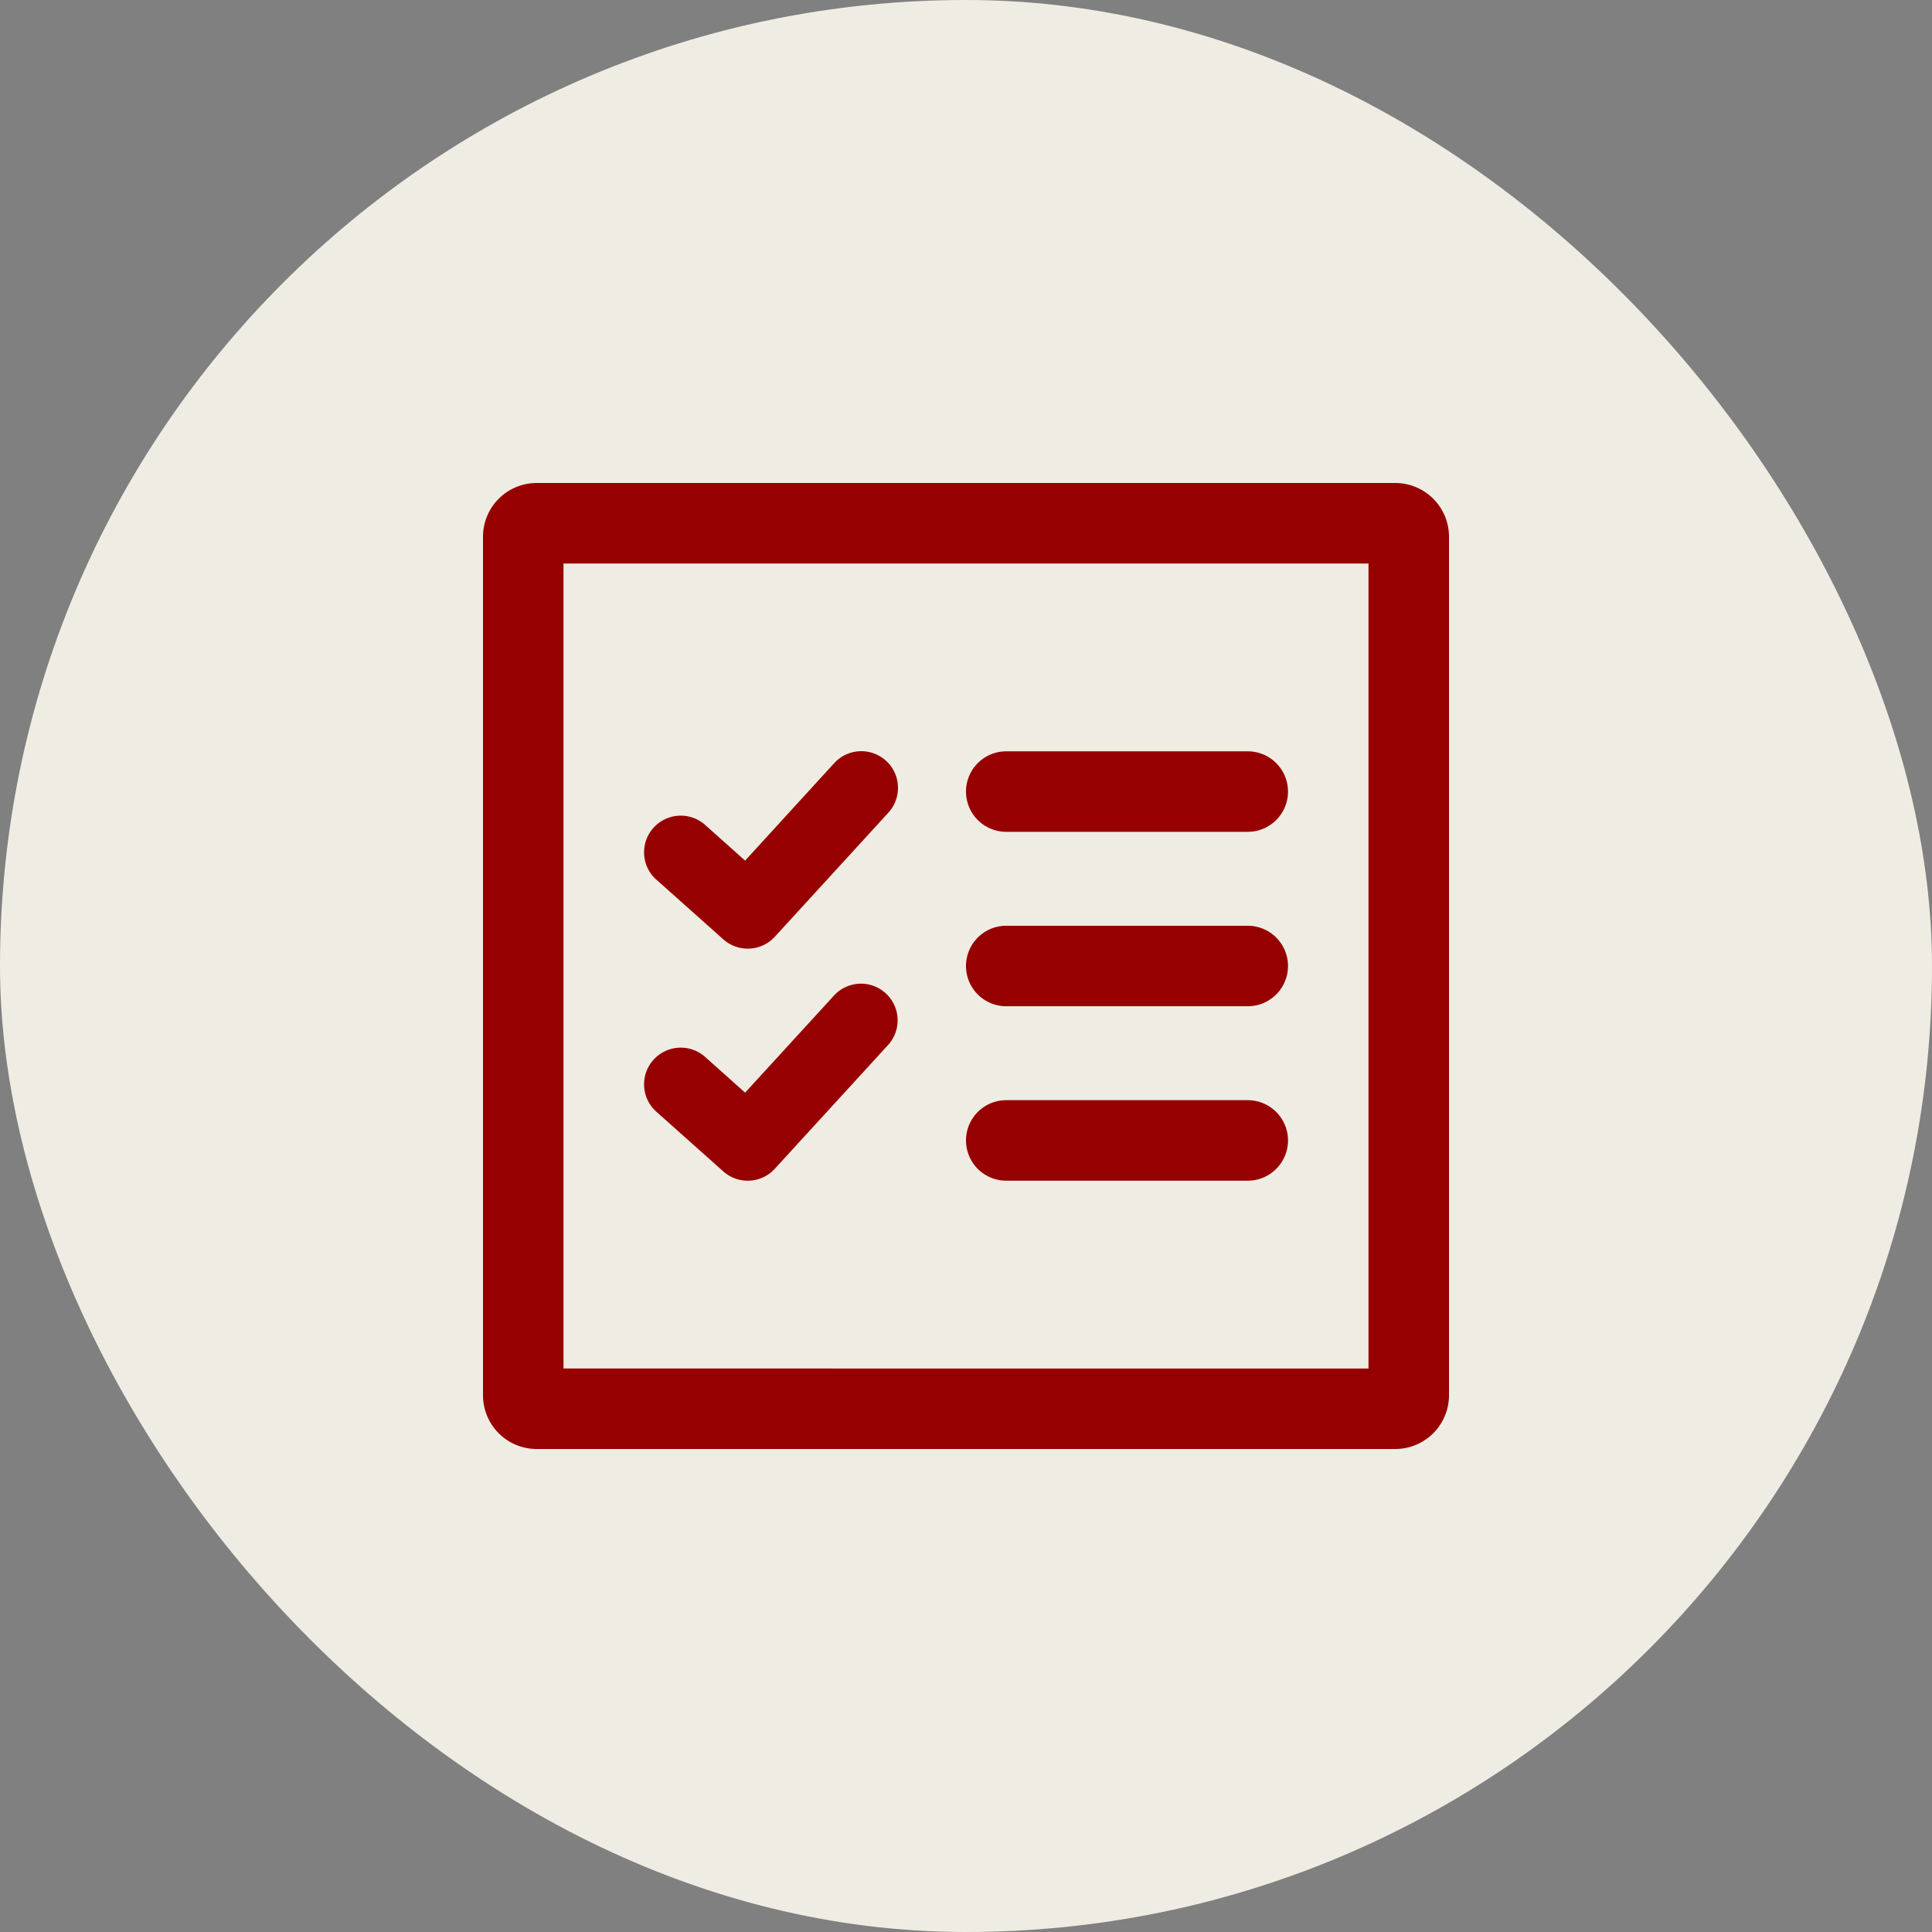 <svg xmlns="http://www.w3.org/2000/svg" width="60" height="60" viewBox="0 0 60 60">
  <rect x="0" y="0" width="60" height="60" fill="#808080" stroke="none"/>
  <g id="グループ_187" data-name="グループ 187" transform="translate(-880 -8882)">
    <rect id="長方形_91" data-name="長方形 91" width="60" height="60" rx="30" transform="translate(880 8882)" fill="#efede3"/>
    <path id="iconmonstr-task-list-square-lined" d="M33,4.667A1.67,1.67,0,0,0,31.333,3H4.667A1.668,1.668,0,0,0,3,4.667V31.333A1.668,1.668,0,0,0,4.667,33H31.333A1.67,1.67,0,0,0,33,31.333ZM5.5,5.5h25v25H5.5ZM28,23.417a1.25,1.25,0,0,0-1.25-1.25h-7.5a1.25,1.25,0,0,0,0,2.5h7.5A1.25,1.25,0,0,0,28,23.417ZM8.38,22.522l2.083,1.857a1.14,1.14,0,0,0,1.6-.082l3.527-3.855a1.138,1.138,0,0,0-1.682-1.533L11.14,21.933,9.9,20.825a1.138,1.138,0,1,0-1.517,1.7ZM28,18a1.25,1.25,0,0,0-1.25-1.25h-7.5a1.25,1.25,0,0,0,0,2.5h7.5A1.25,1.25,0,0,0,28,18ZM8.38,15.315l2.083,1.857a1.142,1.142,0,0,0,1.6-.08l3.527-3.855A1.138,1.138,0,0,0,13.907,11.7L11.14,14.727,9.9,13.62a1.138,1.138,0,1,0-1.517,1.7ZM28,12.583a1.25,1.25,0,0,0-1.25-1.25h-7.5a1.25,1.25,0,0,0,0,2.5h7.5A1.25,1.25,0,0,0,28,12.583Z" transform="translate(892 8894)" fill="#970000" fill-rule="evenodd"/>
  </g>
</svg>
